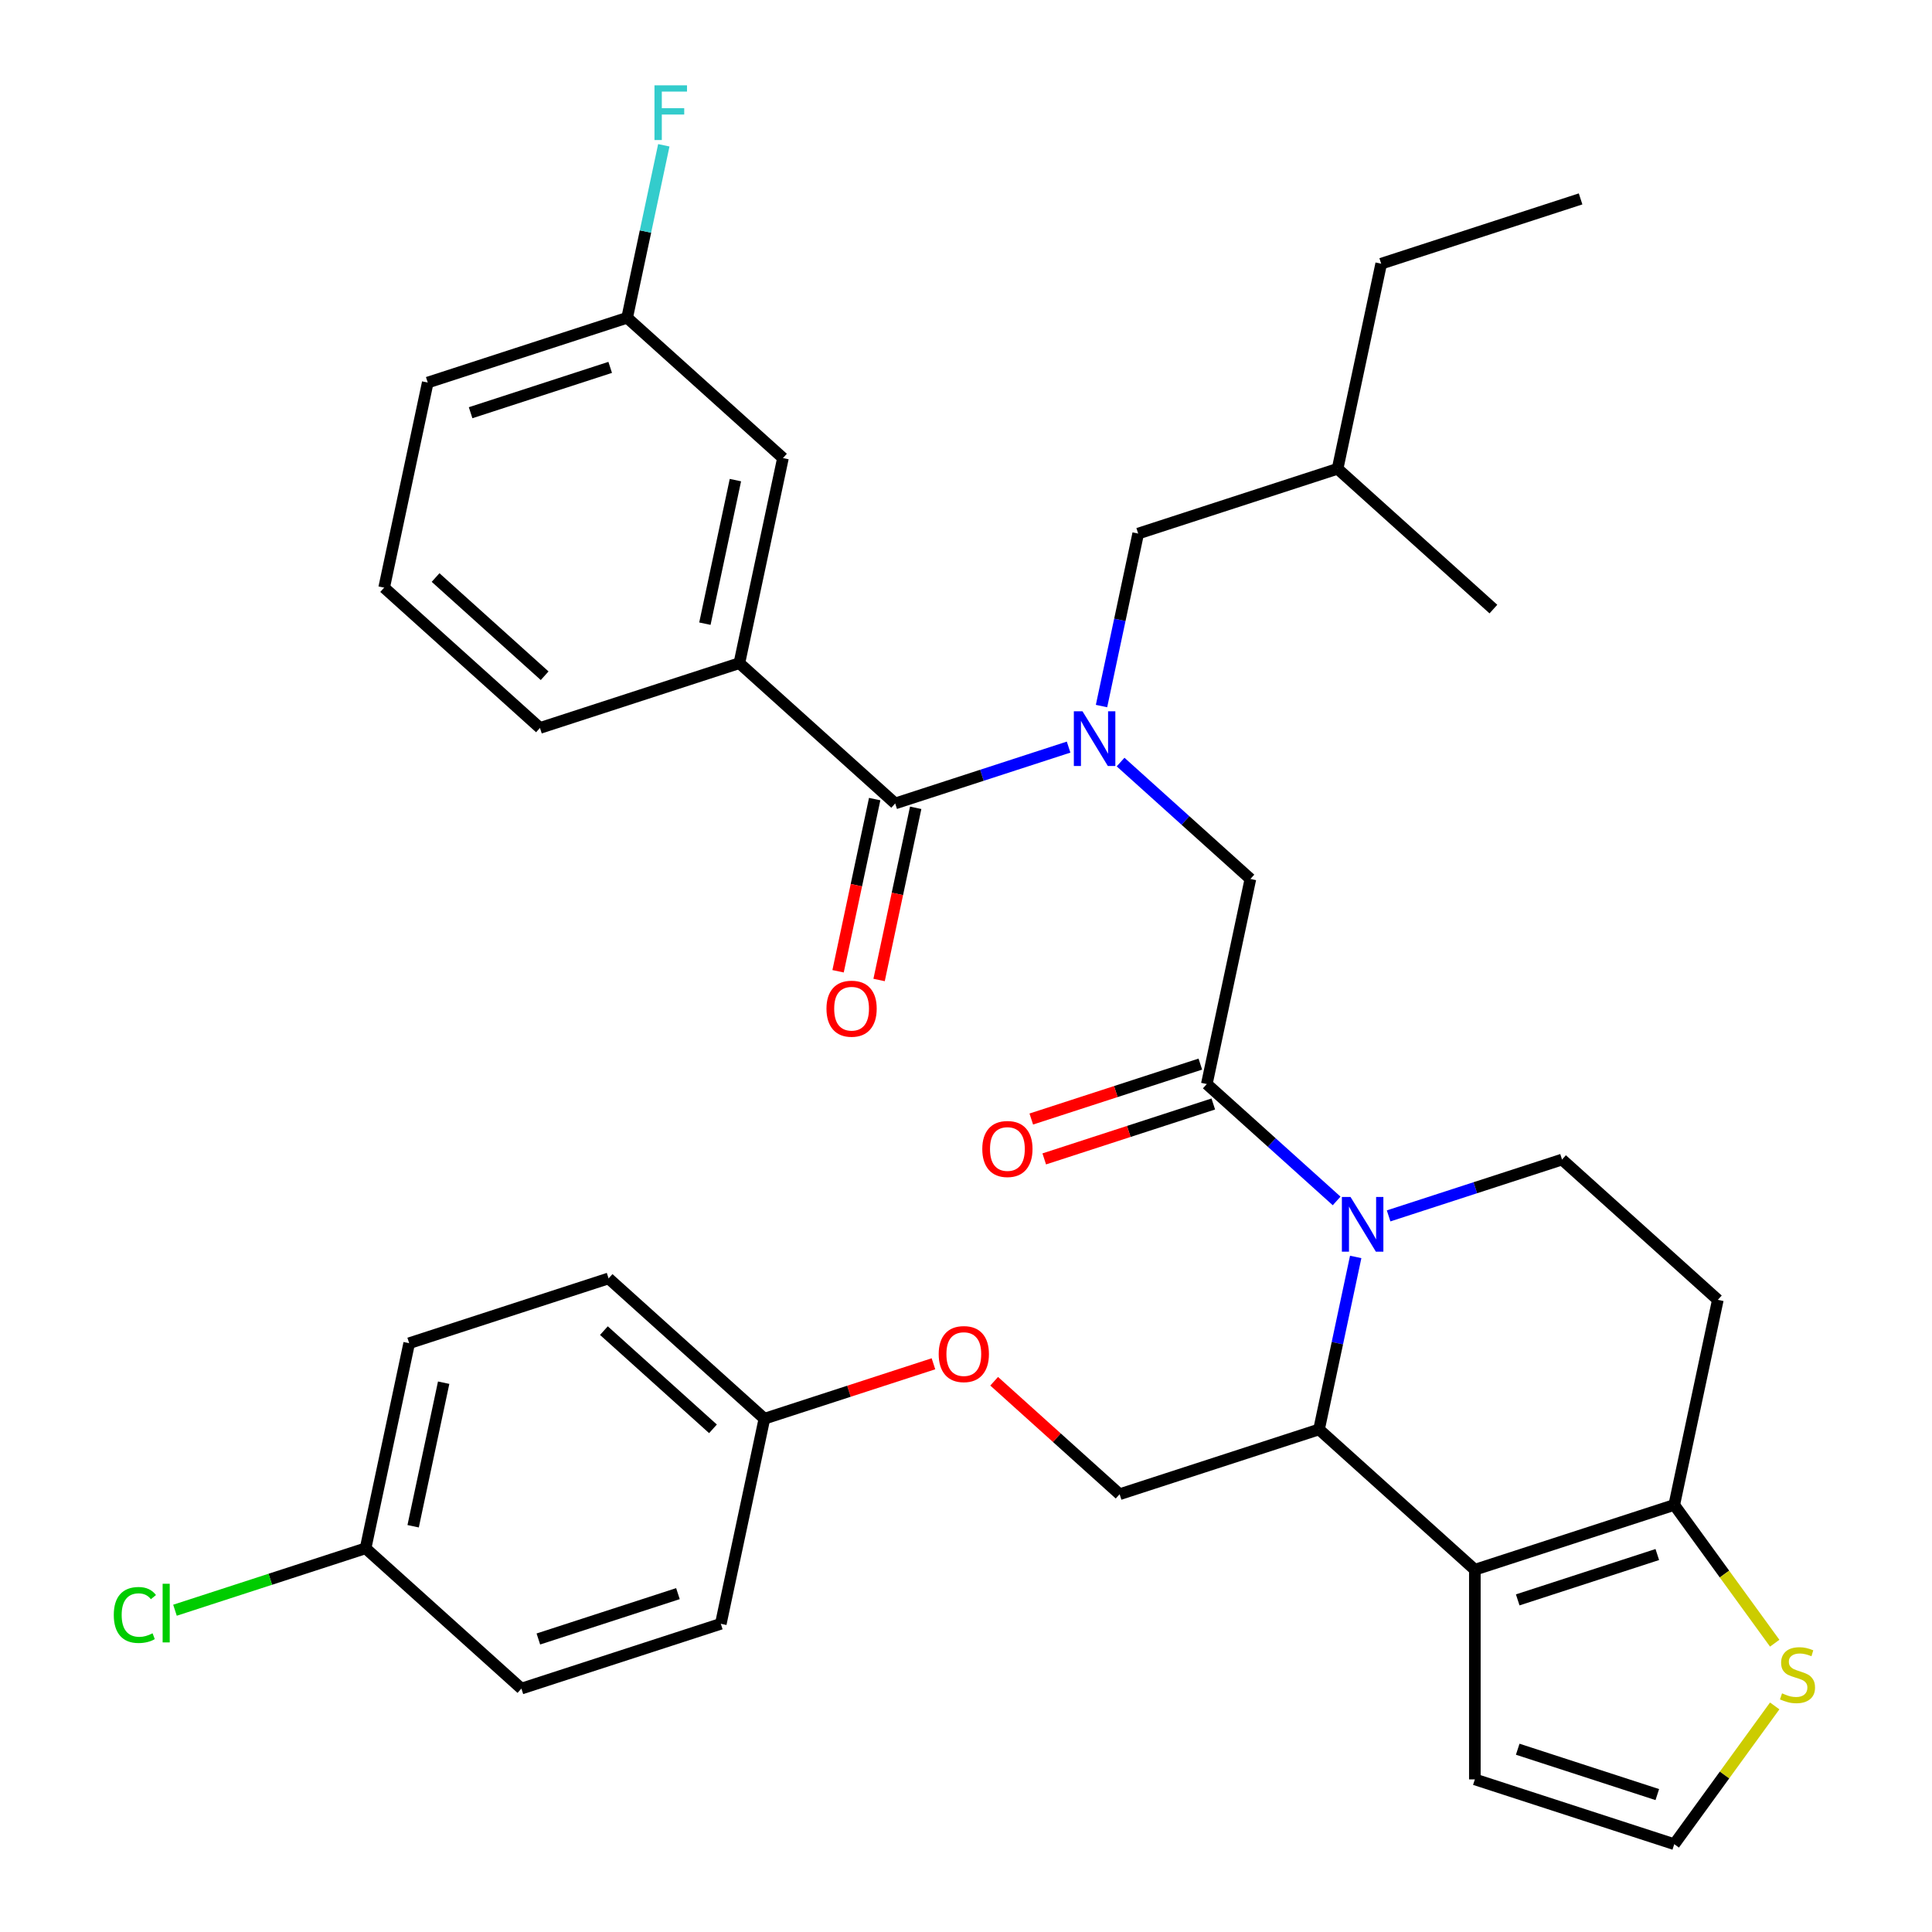 <?xml version='1.0' encoding='iso-8859-1'?>
<svg version='1.1' baseProfile='full'
              xmlns='http://www.w3.org/2000/svg'
                      xmlns:rdkit='http://www.rdkit.org/xml'
                      xmlns:xlink='http://www.w3.org/1999/xlink'
                  xml:space='preserve'
width='1000px' height='1000px' viewBox='0 0 1000 1000'>
<!-- END OF HEADER -->
<rect style='opacity:1.0;fill:#FFFFFF;stroke:none' width='1000' height='1000' x='0' y='0'> </rect>
<path class='bond-0' d='M 382.696,343.247 L 405.259,237.095' style='fill:none;fill-rule:evenodd;stroke:#000000;stroke-width:6px;stroke-linecap:butt;stroke-linejoin:miter;stroke-opacity:1' />
<path class='bond-0' d='M 364.85,322.812 L 380.644,248.505' style='fill:none;fill-rule:evenodd;stroke:#000000;stroke-width:6px;stroke-linecap:butt;stroke-linejoin:miter;stroke-opacity:1' />
<path class='bond-1' d='M 382.696,343.247 L 279.483,376.783' style='fill:none;fill-rule:evenodd;stroke:#000000;stroke-width:6px;stroke-linecap:butt;stroke-linejoin:miter;stroke-opacity:1' />
<path class='bond-2' d='M 382.696,343.247 L 463.345,415.864' style='fill:none;fill-rule:evenodd;stroke:#000000;stroke-width:6px;stroke-linecap:butt;stroke-linejoin:miter;stroke-opacity:1' />
<path class='bond-3' d='M 580.011,394.442 L 613.609,424.694' style='fill:none;fill-rule:evenodd;stroke:#0000FF;stroke-width:6px;stroke-linecap:butt;stroke-linejoin:miter;stroke-opacity:1' />
<path class='bond-3' d='M 613.609,424.694 L 647.207,454.946' style='fill:none;fill-rule:evenodd;stroke:#000000;stroke-width:6px;stroke-linecap:butt;stroke-linejoin:miter;stroke-opacity:1' />
<path class='bond-4' d='M 553.105,386.7 L 508.225,401.282' style='fill:none;fill-rule:evenodd;stroke:#0000FF;stroke-width:6px;stroke-linecap:butt;stroke-linejoin:miter;stroke-opacity:1' />
<path class='bond-4' d='M 508.225,401.282 L 463.345,415.864' style='fill:none;fill-rule:evenodd;stroke:#000000;stroke-width:6px;stroke-linecap:butt;stroke-linejoin:miter;stroke-opacity:1' />
<path class='bond-5' d='M 570.144,365.455 L 579.633,320.816' style='fill:none;fill-rule:evenodd;stroke:#0000FF;stroke-width:6px;stroke-linecap:butt;stroke-linejoin:miter;stroke-opacity:1' />
<path class='bond-5' d='M 579.633,320.816 L 589.121,276.176' style='fill:none;fill-rule:evenodd;stroke:#000000;stroke-width:6px;stroke-linecap:butt;stroke-linejoin:miter;stroke-opacity:1' />
<path class='bond-6' d='M 452.73,413.608 L 443.258,458.168' style='fill:none;fill-rule:evenodd;stroke:#000000;stroke-width:6px;stroke-linecap:butt;stroke-linejoin:miter;stroke-opacity:1' />
<path class='bond-6' d='M 443.258,458.168 L 433.787,502.728' style='fill:none;fill-rule:evenodd;stroke:#FF0000;stroke-width:6px;stroke-linecap:butt;stroke-linejoin:miter;stroke-opacity:1' />
<path class='bond-6' d='M 473.96,418.121 L 464.489,462.681' style='fill:none;fill-rule:evenodd;stroke:#000000;stroke-width:6px;stroke-linecap:butt;stroke-linejoin:miter;stroke-opacity:1' />
<path class='bond-6' d='M 464.489,462.681 L 455.017,507.241' style='fill:none;fill-rule:evenodd;stroke:#FF0000;stroke-width:6px;stroke-linecap:butt;stroke-linejoin:miter;stroke-opacity:1' />
<path class='bond-7' d='M 405.259,237.095 L 324.61,164.478' style='fill:none;fill-rule:evenodd;stroke:#000000;stroke-width:6px;stroke-linecap:butt;stroke-linejoin:miter;stroke-opacity:1' />
<path class='bond-8' d='M 324.61,164.478 L 334.098,119.838' style='fill:none;fill-rule:evenodd;stroke:#000000;stroke-width:6px;stroke-linecap:butt;stroke-linejoin:miter;stroke-opacity:1' />
<path class='bond-8' d='M 334.098,119.838 L 343.587,75.198' style='fill:none;fill-rule:evenodd;stroke:#33CCCC;stroke-width:6px;stroke-linecap:butt;stroke-linejoin:miter;stroke-opacity:1' />
<path class='bond-9' d='M 324.61,164.478 L 221.397,198.013' style='fill:none;fill-rule:evenodd;stroke:#000000;stroke-width:6px;stroke-linecap:butt;stroke-linejoin:miter;stroke-opacity:1' />
<path class='bond-9' d='M 315.835,190.151 L 243.586,213.626' style='fill:none;fill-rule:evenodd;stroke:#000000;stroke-width:6px;stroke-linecap:butt;stroke-linejoin:miter;stroke-opacity:1' />
<path class='bond-10' d='M 589.121,276.176 L 692.334,242.64' style='fill:none;fill-rule:evenodd;stroke:#000000;stroke-width:6px;stroke-linecap:butt;stroke-linejoin:miter;stroke-opacity:1' />
<path class='bond-11' d='M 692.334,242.64 L 772.983,315.257' style='fill:none;fill-rule:evenodd;stroke:#000000;stroke-width:6px;stroke-linecap:butt;stroke-linejoin:miter;stroke-opacity:1' />
<path class='bond-12' d='M 692.334,242.64 L 714.898,136.487' style='fill:none;fill-rule:evenodd;stroke:#000000;stroke-width:6px;stroke-linecap:butt;stroke-linejoin:miter;stroke-opacity:1' />
<path class='bond-13' d='M 701.706,650.588 L 692.218,695.228' style='fill:none;fill-rule:evenodd;stroke:#0000FF;stroke-width:6px;stroke-linecap:butt;stroke-linejoin:miter;stroke-opacity:1' />
<path class='bond-13' d='M 692.218,695.228 L 682.729,739.868' style='fill:none;fill-rule:evenodd;stroke:#000000;stroke-width:6px;stroke-linecap:butt;stroke-linejoin:miter;stroke-opacity:1' />
<path class='bond-14' d='M 691.84,621.602 L 658.242,591.35' style='fill:none;fill-rule:evenodd;stroke:#0000FF;stroke-width:6px;stroke-linecap:butt;stroke-linejoin:miter;stroke-opacity:1' />
<path class='bond-14' d='M 658.242,591.35 L 624.644,561.098' style='fill:none;fill-rule:evenodd;stroke:#000000;stroke-width:6px;stroke-linecap:butt;stroke-linejoin:miter;stroke-opacity:1' />
<path class='bond-15' d='M 718.746,629.344 L 763.626,614.762' style='fill:none;fill-rule:evenodd;stroke:#0000FF;stroke-width:6px;stroke-linecap:butt;stroke-linejoin:miter;stroke-opacity:1' />
<path class='bond-15' d='M 763.626,614.762 L 808.506,600.179' style='fill:none;fill-rule:evenodd;stroke:#000000;stroke-width:6px;stroke-linecap:butt;stroke-linejoin:miter;stroke-opacity:1' />
<path class='bond-16' d='M 621.29,550.777 L 577.54,564.992' style='fill:none;fill-rule:evenodd;stroke:#000000;stroke-width:6px;stroke-linecap:butt;stroke-linejoin:miter;stroke-opacity:1' />
<path class='bond-16' d='M 577.54,564.992 L 533.79,579.207' style='fill:none;fill-rule:evenodd;stroke:#FF0000;stroke-width:6px;stroke-linecap:butt;stroke-linejoin:miter;stroke-opacity:1' />
<path class='bond-16' d='M 627.997,571.42 L 584.247,585.635' style='fill:none;fill-rule:evenodd;stroke:#000000;stroke-width:6px;stroke-linecap:butt;stroke-linejoin:miter;stroke-opacity:1' />
<path class='bond-16' d='M 584.247,585.635 L 540.498,599.85' style='fill:none;fill-rule:evenodd;stroke:#FF0000;stroke-width:6px;stroke-linecap:butt;stroke-linejoin:miter;stroke-opacity:1' />
<path class='bond-17' d='M 624.644,561.098 L 647.207,454.946' style='fill:none;fill-rule:evenodd;stroke:#000000;stroke-width:6px;stroke-linecap:butt;stroke-linejoin:miter;stroke-opacity:1' />
<path class='bond-18' d='M 682.729,739.868 L 763.379,812.485' style='fill:none;fill-rule:evenodd;stroke:#000000;stroke-width:6px;stroke-linecap:butt;stroke-linejoin:miter;stroke-opacity:1' />
<path class='bond-19' d='M 682.729,739.868 L 579.517,773.404' style='fill:none;fill-rule:evenodd;stroke:#000000;stroke-width:6px;stroke-linecap:butt;stroke-linejoin:miter;stroke-opacity:1' />
<path class='bond-20' d='M 808.506,600.179 L 889.155,672.796' style='fill:none;fill-rule:evenodd;stroke:#000000;stroke-width:6px;stroke-linecap:butt;stroke-linejoin:miter;stroke-opacity:1' />
<path class='bond-21' d='M 889.155,672.796 L 866.592,778.949' style='fill:none;fill-rule:evenodd;stroke:#000000;stroke-width:6px;stroke-linecap:butt;stroke-linejoin:miter;stroke-opacity:1' />
<path class='bond-22' d='M 763.379,812.485 L 866.592,778.949' style='fill:none;fill-rule:evenodd;stroke:#000000;stroke-width:6px;stroke-linecap:butt;stroke-linejoin:miter;stroke-opacity:1' />
<path class='bond-22' d='M 785.568,828.097 L 857.817,804.622' style='fill:none;fill-rule:evenodd;stroke:#000000;stroke-width:6px;stroke-linecap:butt;stroke-linejoin:miter;stroke-opacity:1' />
<path class='bond-23' d='M 763.379,812.485 L 763.379,921.01' style='fill:none;fill-rule:evenodd;stroke:#000000;stroke-width:6px;stroke-linecap:butt;stroke-linejoin:miter;stroke-opacity:1' />
<path class='bond-24' d='M 866.592,778.949 L 892.59,814.732' style='fill:none;fill-rule:evenodd;stroke:#000000;stroke-width:6px;stroke-linecap:butt;stroke-linejoin:miter;stroke-opacity:1' />
<path class='bond-24' d='M 892.59,814.732 L 918.588,850.516' style='fill:none;fill-rule:evenodd;stroke:#CCCC00;stroke-width:6px;stroke-linecap:butt;stroke-linejoin:miter;stroke-opacity:1' />
<path class='bond-25' d='M 918.588,882.979 L 892.59,918.762' style='fill:none;fill-rule:evenodd;stroke:#CCCC00;stroke-width:6px;stroke-linecap:butt;stroke-linejoin:miter;stroke-opacity:1' />
<path class='bond-25' d='M 892.59,918.762 L 866.592,954.545' style='fill:none;fill-rule:evenodd;stroke:#000000;stroke-width:6px;stroke-linecap:butt;stroke-linejoin:miter;stroke-opacity:1' />
<path class='bond-26' d='M 866.592,954.545 L 763.379,921.01' style='fill:none;fill-rule:evenodd;stroke:#000000;stroke-width:6px;stroke-linecap:butt;stroke-linejoin:miter;stroke-opacity:1' />
<path class='bond-26' d='M 857.817,928.873 L 785.568,905.397' style='fill:none;fill-rule:evenodd;stroke:#000000;stroke-width:6px;stroke-linecap:butt;stroke-linejoin:miter;stroke-opacity:1' />
<path class='bond-27' d='M 189.229,801.395 L 139.899,817.423' style='fill:none;fill-rule:evenodd;stroke:#000000;stroke-width:6px;stroke-linecap:butt;stroke-linejoin:miter;stroke-opacity:1' />
<path class='bond-27' d='M 139.899,817.423 L 90.569,833.451' style='fill:none;fill-rule:evenodd;stroke:#00CC00;stroke-width:6px;stroke-linecap:butt;stroke-linejoin:miter;stroke-opacity:1' />
<path class='bond-28' d='M 189.229,801.395 L 211.792,695.242' style='fill:none;fill-rule:evenodd;stroke:#000000;stroke-width:6px;stroke-linecap:butt;stroke-linejoin:miter;stroke-opacity:1' />
<path class='bond-28' d='M 213.844,789.985 L 229.638,715.678' style='fill:none;fill-rule:evenodd;stroke:#000000;stroke-width:6px;stroke-linecap:butt;stroke-linejoin:miter;stroke-opacity:1' />
<path class='bond-29' d='M 189.229,801.395 L 269.878,874.012' style='fill:none;fill-rule:evenodd;stroke:#000000;stroke-width:6px;stroke-linecap:butt;stroke-linejoin:miter;stroke-opacity:1' />
<path class='bond-30' d='M 514.58,714.935 L 547.049,744.17' style='fill:none;fill-rule:evenodd;stroke:#FF0000;stroke-width:6px;stroke-linecap:butt;stroke-linejoin:miter;stroke-opacity:1' />
<path class='bond-30' d='M 547.049,744.17 L 579.517,773.404' style='fill:none;fill-rule:evenodd;stroke:#000000;stroke-width:6px;stroke-linecap:butt;stroke-linejoin:miter;stroke-opacity:1' />
<path class='bond-31' d='M 483.154,705.893 L 439.404,720.108' style='fill:none;fill-rule:evenodd;stroke:#FF0000;stroke-width:6px;stroke-linecap:butt;stroke-linejoin:miter;stroke-opacity:1' />
<path class='bond-31' d='M 439.404,720.108 L 395.655,734.323' style='fill:none;fill-rule:evenodd;stroke:#000000;stroke-width:6px;stroke-linecap:butt;stroke-linejoin:miter;stroke-opacity:1' />
<path class='bond-32' d='M 395.655,734.323 L 373.091,840.476' style='fill:none;fill-rule:evenodd;stroke:#000000;stroke-width:6px;stroke-linecap:butt;stroke-linejoin:miter;stroke-opacity:1' />
<path class='bond-33' d='M 395.655,734.323 L 315.005,661.706' style='fill:none;fill-rule:evenodd;stroke:#000000;stroke-width:6px;stroke-linecap:butt;stroke-linejoin:miter;stroke-opacity:1' />
<path class='bond-33' d='M 369.034,739.56 L 312.579,688.728' style='fill:none;fill-rule:evenodd;stroke:#000000;stroke-width:6px;stroke-linecap:butt;stroke-linejoin:miter;stroke-opacity:1' />
<path class='bond-34' d='M 211.792,695.242 L 315.005,661.706' style='fill:none;fill-rule:evenodd;stroke:#000000;stroke-width:6px;stroke-linecap:butt;stroke-linejoin:miter;stroke-opacity:1' />
<path class='bond-35' d='M 269.878,874.012 L 373.091,840.476' style='fill:none;fill-rule:evenodd;stroke:#000000;stroke-width:6px;stroke-linecap:butt;stroke-linejoin:miter;stroke-opacity:1' />
<path class='bond-35' d='M 278.653,848.339 L 350.902,824.864' style='fill:none;fill-rule:evenodd;stroke:#000000;stroke-width:6px;stroke-linecap:butt;stroke-linejoin:miter;stroke-opacity:1' />
<path class='bond-36' d='M 714.898,136.487 L 818.11,102.951' style='fill:none;fill-rule:evenodd;stroke:#000000;stroke-width:6px;stroke-linecap:butt;stroke-linejoin:miter;stroke-opacity:1' />
<path class='bond-37' d='M 279.483,376.783 L 198.834,304.166' style='fill:none;fill-rule:evenodd;stroke:#000000;stroke-width:6px;stroke-linecap:butt;stroke-linejoin:miter;stroke-opacity:1' />
<path class='bond-37' d='M 281.909,349.761 L 225.454,298.929' style='fill:none;fill-rule:evenodd;stroke:#000000;stroke-width:6px;stroke-linecap:butt;stroke-linejoin:miter;stroke-opacity:1' />
<path class='bond-38' d='M 198.834,304.166 L 221.397,198.013' style='fill:none;fill-rule:evenodd;stroke:#000000;stroke-width:6px;stroke-linecap:butt;stroke-linejoin:miter;stroke-opacity:1' />
<path  class='atom-1' d='M 560.298 368.169
L 569.578 383.169
Q 570.498 384.649, 571.978 387.329
Q 573.458 390.009, 573.538 390.169
L 573.538 368.169
L 577.298 368.169
L 577.298 396.489
L 573.418 396.489
L 563.458 380.089
Q 562.298 378.169, 561.058 375.969
Q 559.858 373.769, 559.498 373.089
L 559.498 396.489
L 555.818 396.489
L 555.818 368.169
L 560.298 368.169
' fill='#0000FF'/>
<path  class='atom-3' d='M 427.782 522.097
Q 427.782 515.297, 431.142 511.497
Q 434.502 507.697, 440.782 507.697
Q 447.062 507.697, 450.422 511.497
Q 453.782 515.297, 453.782 522.097
Q 453.782 528.977, 450.382 532.897
Q 446.982 536.777, 440.782 536.777
Q 434.542 536.777, 431.142 532.897
Q 427.782 529.017, 427.782 522.097
M 440.782 533.577
Q 445.102 533.577, 447.422 530.697
Q 449.782 527.777, 449.782 522.097
Q 449.782 516.537, 447.422 513.737
Q 445.102 510.897, 440.782 510.897
Q 436.462 510.897, 434.102 513.697
Q 431.782 516.497, 431.782 522.097
Q 431.782 527.817, 434.102 530.697
Q 436.462 533.577, 440.782 533.577
' fill='#FF0000'/>
<path  class='atom-8' d='M 699.033 619.555
L 708.313 634.555
Q 709.233 636.035, 710.713 638.715
Q 712.193 641.395, 712.273 641.555
L 712.273 619.555
L 716.033 619.555
L 716.033 647.875
L 712.153 647.875
L 702.193 631.475
Q 701.033 629.555, 699.793 627.355
Q 698.593 625.155, 698.233 624.475
L 698.233 647.875
L 694.553 647.875
L 694.553 619.555
L 699.033 619.555
' fill='#0000FF'/>
<path  class='atom-10' d='M 508.431 594.714
Q 508.431 587.914, 511.791 584.114
Q 515.151 580.314, 521.431 580.314
Q 527.711 580.314, 531.071 584.114
Q 534.431 587.914, 534.431 594.714
Q 534.431 601.594, 531.031 605.514
Q 527.631 609.394, 521.431 609.394
Q 515.191 609.394, 511.791 605.514
Q 508.431 601.634, 508.431 594.714
M 521.431 606.194
Q 525.751 606.194, 528.071 603.314
Q 530.431 600.394, 530.431 594.714
Q 530.431 589.154, 528.071 586.354
Q 525.751 583.514, 521.431 583.514
Q 517.111 583.514, 514.751 586.314
Q 512.431 589.114, 512.431 594.714
Q 512.431 600.434, 514.751 603.314
Q 517.111 606.194, 521.431 606.194
' fill='#FF0000'/>
<path  class='atom-17' d='M 922.381 876.467
Q 922.701 876.587, 924.021 877.147
Q 925.341 877.707, 926.781 878.067
Q 928.261 878.387, 929.701 878.387
Q 932.381 878.387, 933.941 877.107
Q 935.501 875.787, 935.501 873.507
Q 935.501 871.947, 934.701 870.987
Q 933.941 870.027, 932.741 869.507
Q 931.541 868.987, 929.541 868.387
Q 927.021 867.627, 925.501 866.907
Q 924.021 866.187, 922.941 864.667
Q 921.901 863.147, 921.901 860.587
Q 921.901 857.027, 924.301 854.827
Q 926.741 852.627, 931.541 852.627
Q 934.821 852.627, 938.541 854.187
L 937.621 857.267
Q 934.221 855.867, 931.661 855.867
Q 928.901 855.867, 927.381 857.027
Q 925.861 858.147, 925.901 860.107
Q 925.901 861.627, 926.661 862.547
Q 927.461 863.467, 928.581 863.987
Q 929.741 864.507, 931.661 865.107
Q 934.221 865.907, 935.741 866.707
Q 937.261 867.507, 938.341 869.147
Q 939.461 870.747, 939.461 873.507
Q 939.461 877.427, 936.821 879.547
Q 934.221 881.627, 929.861 881.627
Q 927.341 881.627, 925.421 881.067
Q 923.541 880.547, 921.301 879.627
L 922.381 876.467
' fill='#CCCC00'/>
<path  class='atom-21' d='M 485.867 700.867
Q 485.867 694.067, 489.227 690.267
Q 492.587 686.467, 498.867 686.467
Q 505.147 686.467, 508.507 690.267
Q 511.867 694.067, 511.867 700.867
Q 511.867 707.747, 508.467 711.667
Q 505.067 715.547, 498.867 715.547
Q 492.627 715.547, 489.227 711.667
Q 485.867 707.787, 485.867 700.867
M 498.867 712.347
Q 503.187 712.347, 505.507 709.467
Q 507.867 706.547, 507.867 700.867
Q 507.867 695.307, 505.507 692.507
Q 503.187 689.667, 498.867 689.667
Q 494.547 689.667, 492.187 692.467
Q 489.867 695.267, 489.867 700.867
Q 489.867 706.587, 492.187 709.467
Q 494.547 712.347, 498.867 712.347
' fill='#FF0000'/>
<path  class='atom-24' d='M 58.896 835.911
Q 58.896 828.871, 62.176 825.191
Q 65.496 821.471, 71.776 821.471
Q 77.616 821.471, 80.736 825.591
L 78.096 827.751
Q 75.816 824.751, 71.776 824.751
Q 67.496 824.751, 65.216 827.631
Q 62.976 830.471, 62.976 835.911
Q 62.976 841.511, 65.296 844.391
Q 67.656 847.271, 72.216 847.271
Q 75.336 847.271, 78.976 845.391
L 80.096 848.391
Q 78.616 849.351, 76.376 849.911
Q 74.136 850.471, 71.656 850.471
Q 65.496 850.471, 62.176 846.711
Q 58.896 842.951, 58.896 835.911
' fill='#00CC00'/>
<path  class='atom-24' d='M 84.176 819.751
L 87.856 819.751
L 87.856 850.111
L 84.176 850.111
L 84.176 819.751
' fill='#00CC00'/>
<path  class='atom-32' d='M 338.753 44.165
L 355.593 44.165
L 355.593 47.405
L 342.553 47.405
L 342.553 56.005
L 354.153 56.005
L 354.153 59.285
L 342.553 59.285
L 342.553 72.485
L 338.753 72.485
L 338.753 44.165
' fill='#33CCCC'/>
</svg>
